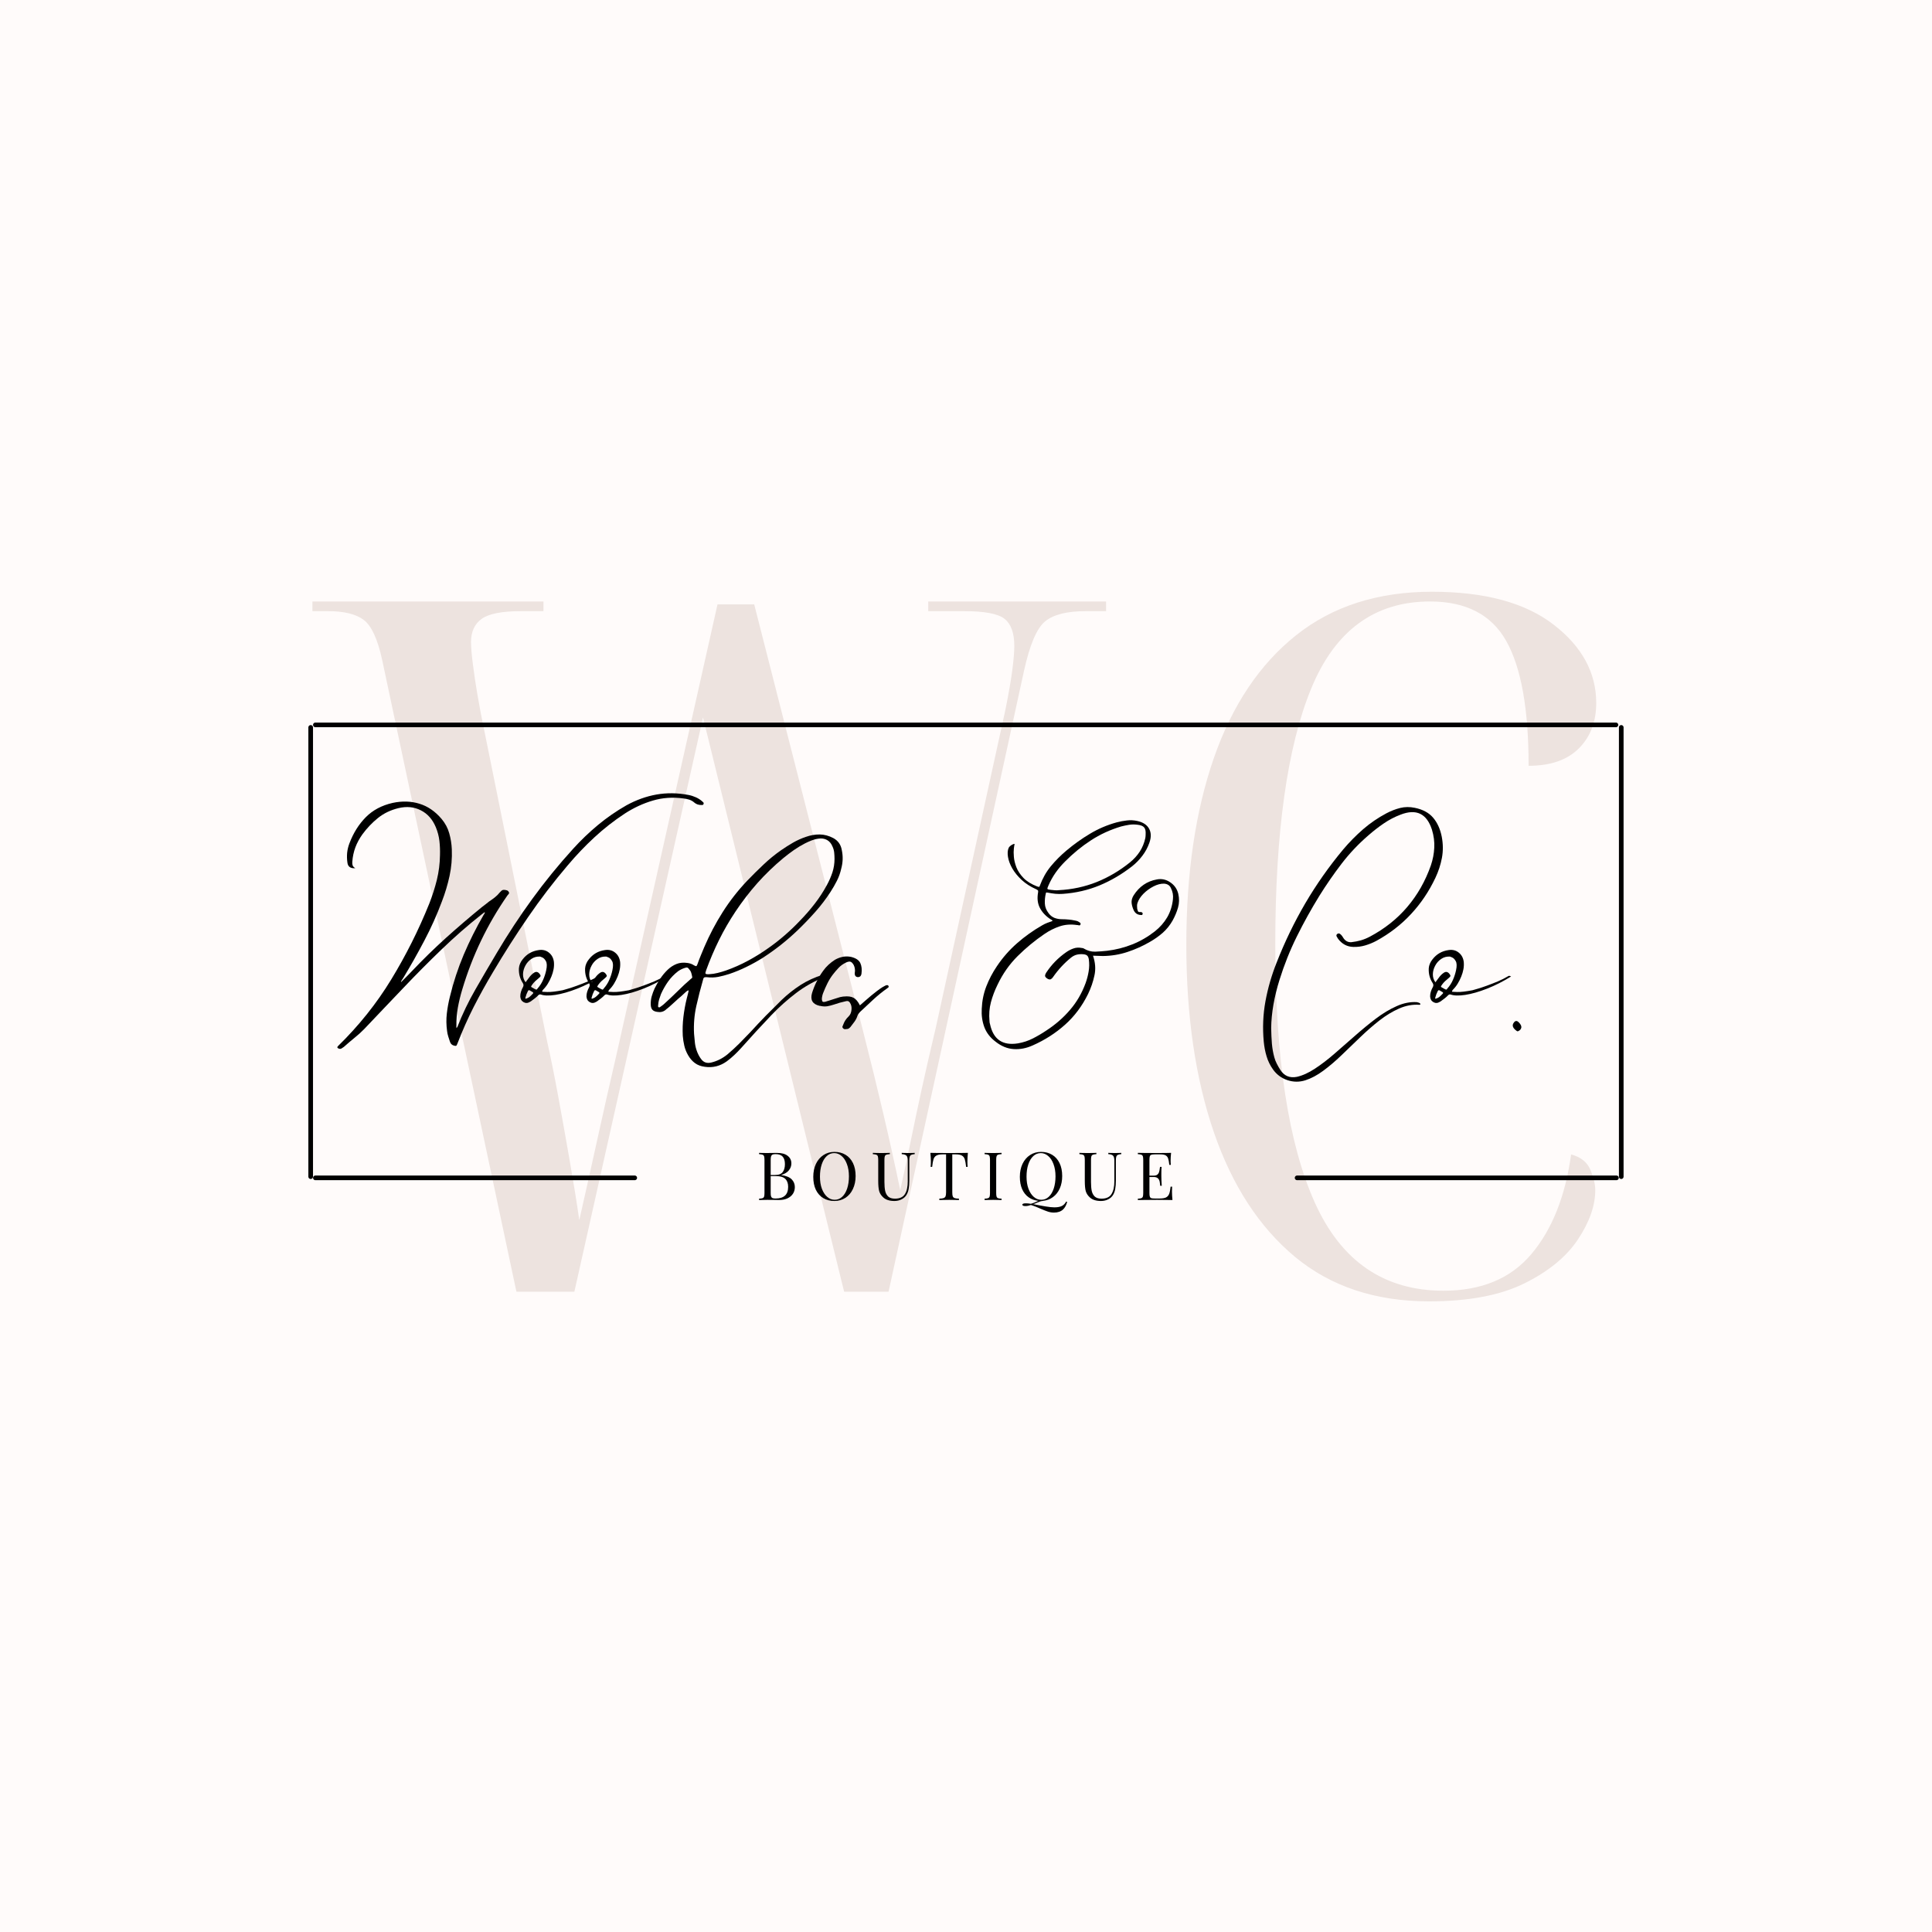 <svg version="1.0" preserveAspectRatio="xMidYMid meet" height="500" viewBox="0 0 375 375" zoomAndPan="magnify" width="500" xmlns:xlink="http://www.w3.org/1999/xlink" xmlns="http://www.w3.org/2000/svg"><defs><g></g></defs><rect fill-opacity="1" height="450" y="-37.5" fill="#ffffff" width="450" x="-37.5"></rect><rect fill-opacity="1" height="450" y="-37.5" fill="#fffbfa" width="450" x="-37.5"></rect><g fill-opacity="1" fill="#ede3df"><g transform="translate(59.517, 250.716)"><g><path d="M 40.719 0 L 14.641 -122.719 C 13.766 -126.719 12.57 -129.281 11.062 -130.406 C 9.562 -131.531 7.25 -132.094 4.125 -132.094 L 1.125 -132.094 L 1.125 -133.969 L 45.969 -133.969 L 45.969 -132.094 L 41.656 -132.094 C 37.906 -132.094 35.344 -131.594 33.969 -130.594 C 32.594 -129.594 31.906 -128.094 31.906 -126.094 C 31.906 -125.094 32.031 -123.625 32.281 -121.688 C 32.531 -119.75 32.812 -117.867 33.125 -116.047 C 33.438 -114.234 33.656 -113.016 33.781 -112.391 L 46.719 -48.406 C 47.344 -45.656 48.031 -42.25 48.781 -38.188 C 49.531 -34.125 50.281 -29.93 51.031 -25.609 C 51.789 -21.297 52.422 -17.391 52.922 -13.891 C 54.172 -19.391 55.359 -24.703 56.484 -29.828 C 57.609 -34.961 58.797 -40.219 60.047 -45.594 L 79.75 -133.406 L 86.875 -133.406 L 107.891 -51.031 C 109.391 -45.156 110.734 -39.68 111.922 -34.609 C 113.109 -29.547 114.207 -24.578 115.219 -19.703 C 115.969 -23.078 116.656 -26.297 117.281 -29.359 C 117.906 -32.43 118.594 -35.688 119.344 -39.125 C 120.094 -42.562 121.031 -46.656 122.156 -51.406 L 135.672 -113.141 C 136.297 -116.273 136.734 -118.812 136.984 -120.75 C 137.234 -122.688 137.359 -124.219 137.359 -125.344 C 137.359 -127.844 136.727 -129.594 135.469 -130.594 C 134.219 -131.594 131.594 -132.094 127.594 -132.094 L 120.656 -132.094 L 120.656 -133.969 L 155.172 -133.969 L 155.172 -132.094 L 151.234 -132.094 C 147.609 -132.094 144.984 -131.438 143.359 -130.125 C 141.734 -128.812 140.359 -125.594 139.234 -120.469 L 112.953 0 L 104.328 0 L 76.938 -111.453 L 51.969 0 Z M 40.719 0"></path></g></g></g><g fill-opacity="1" fill="#ede3df"><g transform="translate(222.014, 250.716)"><g><path d="M 55.359 1.875 C 44.973 1.875 36.305 -1 29.359 -6.75 C 22.422 -12.508 17.164 -20.578 13.594 -30.953 C 10.031 -41.336 8.25 -53.473 8.25 -67.359 C 8.25 -81.242 10.031 -93.316 13.594 -103.578 C 17.164 -113.836 22.484 -121.781 29.547 -127.406 C 36.617 -133.039 45.41 -135.859 55.922 -135.859 C 66.172 -135.859 74.047 -133.727 79.547 -129.469 C 85.055 -125.219 87.812 -120.148 87.812 -114.266 C 87.812 -110.641 86.688 -107.703 84.438 -105.453 C 82.188 -103.203 78.938 -102.078 74.688 -102.078 C 74.688 -113.086 73.242 -121.156 70.359 -126.281 C 67.484 -131.406 62.547 -133.969 55.547 -133.969 C 44.785 -133.969 37.086 -128.305 32.453 -116.984 C 27.828 -105.672 25.516 -89.129 25.516 -67.359 C 25.516 -45.348 28.078 -28.648 33.203 -17.266 C 38.336 -5.879 46.66 -0.188 58.172 -0.188 C 65.547 -0.188 71.234 -2.562 75.234 -7.312 C 79.242 -12.07 81.812 -18.516 82.938 -26.641 C 84.812 -26.141 86.062 -25.141 86.688 -23.641 C 87.312 -22.141 87.625 -20.828 87.625 -19.703 C 87.625 -16.703 86.5 -13.508 84.25 -10.125 C 82 -6.75 78.523 -3.906 73.828 -1.594 C 69.141 0.719 62.984 1.875 55.359 1.875 Z M 55.359 1.875"></path></g></g></g><path stroke-miterlimit="4" stroke-opacity="1" stroke-width="1" stroke="#000000" d="M 0.502 0.498 L 280.366 0.498" stroke-linejoin="miter" fill="none" transform="matrix(0.902, 0, 0, 0.902, 60.762, 140.25)" stroke-linecap="round"></path><path stroke-miterlimit="4" stroke-opacity="1" stroke-width="1" stroke="#000000" d="M 0.502 0.501 L 69.223 0.501" stroke-linejoin="miter" fill="none" transform="matrix(0.902, 0, 0, 0.902, 60.762, 228.169)" stroke-linecap="round"></path><path stroke-miterlimit="4" stroke-opacity="1" stroke-width="1" stroke="#000000" d="M 0.501 0.501 L 69.223 0.501" stroke-linejoin="miter" fill="none" transform="matrix(0.902, 0, 0, 0.902, 251.314, 228.169)" stroke-linecap="round"></path><path stroke-miterlimit="4" stroke-opacity="1" stroke-width="1" stroke="#000000" d="M 0.501 0.501 L 97.172 0.501" stroke-linejoin="miter" fill="none" transform="matrix(0, -0.902, 0.902, 0, 314.232, 228.839)" stroke-linecap="round"></path><path stroke-miterlimit="4" stroke-opacity="1" stroke-width="1" stroke="#000000" d="M 0.501 0.5 L 97.172 0.5" stroke-linejoin="miter" fill="none" transform="matrix(0, -0.902, 0.902, 0, 59.853, 228.839)" stroke-linecap="round"></path><g fill-opacity="1" fill="#000000"><g transform="translate(62.853, 195.375)"><g><path d="M 73.469 -39.812 C 73.562 -39.738 73.633 -39.664 73.688 -39.594 C 73.75 -39.531 73.754 -39.441 73.703 -39.328 C 73.68 -39.211 73.625 -39.148 73.531 -39.141 C 73.445 -39.129 73.359 -39.125 73.266 -39.125 C 72.742 -39.125 72.301 -39.273 71.938 -39.578 C 71.633 -39.848 71.305 -40.039 70.953 -40.156 C 70.598 -40.27 70.227 -40.348 69.844 -40.391 C 67.75 -40.68 65.754 -40.547 63.859 -39.984 C 61.973 -39.43 60.156 -38.586 58.406 -37.453 C 56.301 -36.066 54.336 -34.531 52.516 -32.844 C 50.691 -31.156 48.973 -29.352 47.359 -27.438 C 44.609 -24.207 42.039 -20.852 39.656 -17.375 C 37.27 -13.906 35 -10.348 32.844 -6.703 C 31.52 -4.492 30.27 -2.238 29.094 0.062 C 27.926 2.363 26.875 4.734 25.938 7.172 C 25.895 7.266 25.848 7.367 25.797 7.484 C 25.754 7.598 25.648 7.645 25.484 7.625 C 24.984 7.551 24.656 7.301 24.5 6.875 C 24.383 6.531 24.27 6.176 24.156 5.812 C 24.039 5.445 23.961 5.082 23.922 4.719 C 23.766 3.57 23.75 2.453 23.875 1.359 C 24 0.273 24.195 -0.812 24.469 -1.906 C 25.145 -4.707 26.039 -7.43 27.156 -10.078 C 28.281 -12.723 29.562 -15.285 31 -17.766 C 31.039 -17.836 31.082 -17.898 31.125 -17.953 C 31.176 -18.016 31.211 -18.078 31.234 -18.141 C 31.234 -18.16 31.234 -18.18 31.234 -18.203 C 31.234 -18.234 31.234 -18.281 31.234 -18.344 C 31.117 -18.258 31.008 -18.176 30.906 -18.094 C 30.801 -18.008 30.691 -17.926 30.578 -17.844 C 27.891 -15.719 25.312 -13.461 22.844 -11.078 C 20.375 -8.703 17.953 -6.266 15.578 -3.766 C 14.305 -2.422 13.02 -1.07 11.719 0.281 C 10.414 1.645 9.129 3 7.859 4.344 C 7.242 4.977 6.594 5.566 5.906 6.109 C 5.227 6.66 4.555 7.234 3.891 7.828 C 3.754 7.922 3.613 8.016 3.469 8.109 C 3.32 8.211 3.145 8.234 2.938 8.172 C 2.594 8.055 2.535 7.883 2.766 7.656 C 6.797 3.719 10.234 -0.582 13.078 -5.25 C 15.93 -9.926 18.395 -14.836 20.469 -19.984 C 21.062 -21.492 21.551 -23.023 21.938 -24.578 C 22.32 -26.141 22.523 -27.742 22.547 -29.391 C 22.578 -30.316 22.539 -31.234 22.438 -32.141 C 22.332 -33.055 22.098 -33.953 21.734 -34.828 C 21.098 -36.348 20.129 -37.438 18.828 -38.094 C 17.523 -38.758 16.078 -38.898 14.484 -38.516 C 12.961 -38.148 11.633 -37.508 10.5 -36.594 C 9.375 -35.688 8.367 -34.629 7.484 -33.422 C 6.91 -32.617 6.457 -31.781 6.125 -30.906 C 5.801 -30.031 5.602 -29.102 5.531 -28.125 C 5.508 -27.895 5.523 -27.672 5.578 -27.453 C 5.641 -27.234 5.816 -27.035 6.109 -26.859 C 5.18 -26.785 4.672 -27.148 4.578 -27.953 C 4.484 -28.609 4.469 -29.25 4.531 -29.875 C 4.602 -30.508 4.754 -31.125 4.984 -31.719 C 5.734 -33.695 6.785 -35.375 8.141 -36.75 C 9.504 -38.125 11.242 -39.051 13.359 -39.531 C 15.203 -39.926 16.93 -39.875 18.547 -39.375 C 20.172 -38.883 21.609 -37.898 22.859 -36.422 C 23.566 -35.578 24.062 -34.648 24.344 -33.641 C 24.633 -32.629 24.801 -31.586 24.844 -30.516 C 24.914 -28.766 24.77 -27.047 24.406 -25.359 C 24.039 -23.672 23.547 -22.02 22.922 -20.406 C 21.941 -17.781 20.801 -15.238 19.5 -12.781 C 18.207 -10.32 16.844 -7.906 15.406 -5.531 C 15.344 -5.445 15.281 -5.352 15.219 -5.25 C 15.164 -5.145 15.102 -5.047 15.031 -4.953 C 15.031 -4.91 15.008 -4.832 14.969 -4.719 C 15.352 -5.102 15.723 -5.473 16.078 -5.828 C 16.43 -6.18 16.781 -6.539 17.125 -6.906 C 19.238 -9.133 21.43 -11.273 23.703 -13.328 C 25.984 -15.379 28.312 -17.375 30.688 -19.312 C 30.938 -19.488 31.176 -19.672 31.406 -19.859 C 31.633 -20.055 31.863 -20.238 32.094 -20.406 C 32.477 -20.656 32.848 -20.922 33.203 -21.203 C 33.555 -21.484 33.879 -21.805 34.172 -22.172 C 34.266 -22.285 34.375 -22.395 34.5 -22.5 C 34.625 -22.602 34.766 -22.656 34.922 -22.656 C 35.109 -22.656 35.289 -22.629 35.469 -22.578 C 35.656 -22.535 35.789 -22.438 35.875 -22.281 C 35.988 -22.125 35.992 -21.988 35.891 -21.875 C 35.797 -21.758 35.703 -21.645 35.609 -21.531 C 31.734 -15.945 28.816 -9.863 26.859 -3.281 C 26.516 -2.145 26.234 -0.984 26.016 0.203 C 25.805 1.391 25.711 2.586 25.734 3.797 C 25.734 3.836 25.734 3.883 25.734 3.938 C 25.734 4 25.734 4.078 25.734 4.172 C 25.773 4.117 25.805 4.082 25.828 4.062 C 25.859 4.039 25.883 4.02 25.906 4 C 26.906 1.445 28.086 -1.008 29.453 -3.375 C 30.816 -5.75 32.195 -8.109 33.594 -10.453 C 35.727 -14.055 38.02 -17.539 40.469 -20.906 C 42.926 -24.281 45.566 -27.52 48.391 -30.625 C 49.891 -32.281 51.5 -33.82 53.219 -35.25 C 54.938 -36.676 56.773 -37.945 58.734 -39.062 C 60.629 -40.102 62.57 -40.801 64.562 -41.156 C 66.562 -41.508 68.629 -41.484 70.766 -41.078 C 71.266 -40.984 71.742 -40.832 72.203 -40.625 C 72.66 -40.426 73.082 -40.156 73.469 -39.812 Z M 73.469 -39.812"></path></g></g></g><g fill-opacity="1" fill="#000000"><g transform="translate(103.142, 195.375)"><g><path d="M 2.125 -3.047 C 2.125 -3.047 2.125 -3.031 2.125 -3 C 2.125 -2.977 2.109 -2.938 2.078 -2.875 C 2.078 -2.875 2.41 -2.859 3.078 -2.828 C 3.754 -2.805 4.754 -2.922 6.078 -3.172 C 6.242 -3.223 6.582 -3.32 7.094 -3.469 C 7.602 -3.613 8.195 -3.812 8.875 -4.062 C 9.562 -4.312 10.27 -4.586 11 -4.891 C 11.727 -5.203 12.379 -5.531 12.953 -5.875 C 13.086 -5.969 13.211 -5.988 13.328 -5.938 C 13.441 -5.895 13.52 -5.863 13.562 -5.844 C 12.02 -4.883 10.469 -4.098 8.906 -3.484 C 7.344 -2.867 5.926 -2.461 4.656 -2.266 C 3.395 -2.078 2.438 -2.109 1.781 -2.359 C 1.613 -2.379 1.461 -2.32 1.328 -2.188 C 1.129 -1.977 0.914 -1.785 0.688 -1.609 C 0.457 -1.441 0.227 -1.27 0 -1.094 C -0.039 -1.07 -0.082 -1.039 -0.125 -1 C -0.176 -0.969 -0.223 -0.941 -0.266 -0.922 C -0.703 -0.648 -1.117 -0.629 -1.516 -0.859 C -1.922 -1.086 -2.133 -1.461 -2.156 -1.984 C -2.156 -2.297 -2.109 -2.598 -2.016 -2.891 C -1.922 -3.191 -1.797 -3.484 -1.641 -3.766 C -1.484 -4.035 -1.492 -4.305 -1.672 -4.578 C -2.223 -5.422 -2.473 -6.367 -2.422 -7.422 C -2.398 -7.734 -2.328 -8.035 -2.203 -8.328 C -2.078 -8.629 -1.91 -8.906 -1.703 -9.156 C -0.91 -10.188 0.133 -10.789 1.438 -10.969 C 2.207 -11.082 2.863 -10.914 3.406 -10.469 C 3.957 -10.031 4.281 -9.422 4.375 -8.641 C 4.414 -8.141 4.391 -7.66 4.297 -7.203 C 4.211 -6.754 4.078 -6.301 3.891 -5.844 C 3.691 -5.344 3.457 -4.875 3.188 -4.438 C 2.926 -4.008 2.602 -3.602 2.219 -3.219 C 2.195 -3.188 2.18 -3.16 2.172 -3.141 C 2.16 -3.117 2.145 -3.086 2.125 -3.047 Z M 0.312 -2.531 C 0.395 -2.625 0.379 -2.711 0.266 -2.797 C 0.18 -2.848 0.094 -2.898 0 -2.953 C -0.094 -3.016 -0.18 -3.066 -0.266 -3.109 C -0.43 -3.223 -0.562 -3.203 -0.656 -3.047 C -0.875 -2.629 -1.039 -2.195 -1.156 -1.75 C -1.188 -1.656 -1.176 -1.57 -1.125 -1.5 C -0.812 -1.594 -0.547 -1.727 -0.328 -1.906 C -0.109 -2.094 0.102 -2.301 0.312 -2.531 Z M 1.203 -3.516 C 1.648 -4.016 2.004 -4.566 2.266 -5.172 C 2.535 -5.773 2.738 -6.398 2.875 -7.047 C 3.051 -7.859 3.031 -8.453 2.812 -8.828 C 2.602 -9.203 2.363 -9.441 2.094 -9.547 C 1.832 -9.648 1.703 -9.703 1.703 -9.703 C 1.066 -9.742 0.5 -9.594 0 -9.25 C -0.5 -8.914 -0.891 -8.477 -1.172 -7.938 C -1.461 -7.406 -1.613 -6.848 -1.625 -6.266 C -1.633 -5.691 -1.469 -5.176 -1.125 -4.719 C -1.008 -4.895 -0.891 -5.055 -0.766 -5.203 C -0.641 -5.359 -0.531 -5.504 -0.438 -5.641 C -0.164 -6.023 0.16 -6.344 0.547 -6.594 C 0.953 -6.844 1.316 -6.738 1.641 -6.281 C 1.754 -6.125 1.801 -6 1.781 -5.906 C 1.758 -5.82 1.633 -5.688 1.406 -5.5 C 1.176 -5.32 0.953 -5.129 0.734 -4.922 C 0.516 -4.711 0.316 -4.484 0.141 -4.234 C 0.004 -4.035 -0.062 -3.91 -0.062 -3.859 C -0.062 -3.816 0.148 -3.68 0.578 -3.453 C 0.766 -3.359 0.875 -3.305 0.906 -3.297 C 0.938 -3.285 0.977 -3.289 1.031 -3.312 C 1.07 -3.332 1.102 -3.363 1.125 -3.406 C 1.145 -3.457 1.172 -3.492 1.203 -3.516 Z M 1.203 -3.516"></path></g></g></g><g fill-opacity="1" fill="#000000"><g transform="translate(115.991, 195.375)"><g><path d="M 2.125 -3.047 C 2.125 -3.047 2.125 -3.031 2.125 -3 C 2.125 -2.977 2.109 -2.938 2.078 -2.875 C 2.078 -2.875 2.41 -2.859 3.078 -2.828 C 3.754 -2.805 4.754 -2.922 6.078 -3.172 C 6.242 -3.223 6.582 -3.32 7.094 -3.469 C 7.602 -3.613 8.195 -3.812 8.875 -4.062 C 9.562 -4.312 10.27 -4.586 11 -4.891 C 11.727 -5.203 12.379 -5.531 12.953 -5.875 C 13.086 -5.969 13.211 -5.988 13.328 -5.938 C 13.441 -5.895 13.52 -5.863 13.562 -5.844 C 12.02 -4.883 10.469 -4.098 8.906 -3.484 C 7.344 -2.867 5.926 -2.461 4.656 -2.266 C 3.395 -2.078 2.438 -2.109 1.781 -2.359 C 1.613 -2.379 1.461 -2.32 1.328 -2.188 C 1.129 -1.977 0.914 -1.785 0.688 -1.609 C 0.457 -1.441 0.227 -1.27 0 -1.094 C -0.039 -1.07 -0.082 -1.039 -0.125 -1 C -0.176 -0.969 -0.223 -0.941 -0.266 -0.922 C -0.703 -0.648 -1.117 -0.629 -1.516 -0.859 C -1.922 -1.086 -2.133 -1.461 -2.156 -1.984 C -2.156 -2.297 -2.109 -2.598 -2.016 -2.891 C -1.922 -3.191 -1.797 -3.484 -1.641 -3.766 C -1.484 -4.035 -1.492 -4.305 -1.672 -4.578 C -2.223 -5.422 -2.473 -6.367 -2.422 -7.422 C -2.398 -7.734 -2.328 -8.035 -2.203 -8.328 C -2.078 -8.629 -1.91 -8.906 -1.703 -9.156 C -0.91 -10.188 0.133 -10.789 1.438 -10.969 C 2.207 -11.082 2.863 -10.914 3.406 -10.469 C 3.957 -10.031 4.281 -9.422 4.375 -8.641 C 4.414 -8.141 4.391 -7.66 4.297 -7.203 C 4.211 -6.754 4.078 -6.301 3.891 -5.844 C 3.691 -5.344 3.457 -4.875 3.188 -4.438 C 2.926 -4.008 2.602 -3.602 2.219 -3.219 C 2.195 -3.188 2.18 -3.16 2.172 -3.141 C 2.16 -3.117 2.145 -3.086 2.125 -3.047 Z M 0.312 -2.531 C 0.395 -2.625 0.379 -2.711 0.266 -2.797 C 0.18 -2.848 0.094 -2.898 0 -2.953 C -0.094 -3.016 -0.18 -3.066 -0.266 -3.109 C -0.43 -3.223 -0.562 -3.203 -0.656 -3.047 C -0.875 -2.629 -1.039 -2.195 -1.156 -1.75 C -1.188 -1.656 -1.176 -1.57 -1.125 -1.5 C -0.812 -1.594 -0.547 -1.727 -0.328 -1.906 C -0.109 -2.094 0.102 -2.301 0.312 -2.531 Z M 1.203 -3.516 C 1.648 -4.016 2.004 -4.566 2.266 -5.172 C 2.535 -5.773 2.738 -6.398 2.875 -7.047 C 3.051 -7.859 3.031 -8.453 2.812 -8.828 C 2.602 -9.203 2.363 -9.441 2.094 -9.547 C 1.832 -9.648 1.703 -9.703 1.703 -9.703 C 1.066 -9.742 0.5 -9.594 0 -9.25 C -0.5 -8.914 -0.891 -8.477 -1.172 -7.938 C -1.461 -7.406 -1.613 -6.848 -1.625 -6.266 C -1.633 -5.691 -1.469 -5.176 -1.125 -4.719 C -1.008 -4.895 -0.891 -5.055 -0.766 -5.203 C -0.641 -5.359 -0.531 -5.504 -0.438 -5.641 C -0.164 -6.023 0.16 -6.344 0.547 -6.594 C 0.953 -6.844 1.316 -6.738 1.641 -6.281 C 1.754 -6.125 1.801 -6 1.781 -5.906 C 1.758 -5.82 1.633 -5.688 1.406 -5.5 C 1.176 -5.32 0.953 -5.129 0.734 -4.922 C 0.516 -4.711 0.316 -4.484 0.141 -4.234 C 0.004 -4.035 -0.062 -3.91 -0.062 -3.859 C -0.062 -3.816 0.148 -3.68 0.578 -3.453 C 0.766 -3.359 0.875 -3.305 0.906 -3.297 C 0.938 -3.285 0.977 -3.289 1.031 -3.312 C 1.07 -3.332 1.102 -3.363 1.125 -3.406 C 1.145 -3.457 1.172 -3.492 1.203 -3.516 Z M 1.203 -3.516"></path></g></g></g><g fill-opacity="1" fill="#000000"><g transform="translate(128.839, 195.375)"><g><path d="M 0.344 0.656 C -0.113 1.02 -0.648 1.145 -1.266 1.031 C -1.691 0.977 -2.004 0.844 -2.203 0.625 C -2.398 0.414 -2.508 0.094 -2.531 -0.344 C -2.551 -0.914 -2.488 -1.461 -2.344 -1.984 C -2.195 -2.504 -2.008 -3.016 -1.781 -3.516 C -1.457 -4.18 -1.086 -4.82 -0.672 -5.438 C -0.266 -6.051 0.207 -6.617 0.75 -7.141 C 1.27 -7.641 1.844 -8.016 2.469 -8.266 C 3.102 -8.516 3.805 -8.582 4.578 -8.469 C 5.078 -8.406 5.508 -8.25 5.875 -8 C 6.102 -7.883 6.242 -7.832 6.297 -7.844 C 6.359 -7.852 6.438 -7.973 6.531 -8.203 C 6.727 -8.773 6.941 -9.336 7.172 -9.891 C 7.398 -10.453 7.629 -11.004 7.859 -11.547 C 8.879 -13.922 10.07 -16.188 11.438 -18.344 C 12.812 -20.508 14.398 -22.539 16.203 -24.438 C 17.223 -25.5 18.27 -26.535 19.344 -27.547 C 20.414 -28.566 21.555 -29.5 22.766 -30.344 C 23.516 -30.863 24.285 -31.352 25.078 -31.812 C 25.879 -32.27 26.711 -32.645 27.578 -32.938 C 28.484 -33.258 29.379 -33.414 30.266 -33.406 C 31.16 -33.395 32.039 -33.16 32.906 -32.703 C 33.82 -32.203 34.367 -31.438 34.547 -30.406 C 34.68 -29.789 34.738 -29.176 34.719 -28.562 C 34.695 -27.945 34.602 -27.344 34.438 -26.75 C 34.258 -25.938 33.984 -25.16 33.609 -24.422 C 33.234 -23.68 32.816 -22.957 32.359 -22.25 C 31.473 -20.883 30.488 -19.594 29.406 -18.375 C 28.32 -17.156 27.188 -15.973 26 -14.828 C 24.957 -13.828 23.863 -12.875 22.719 -11.969 C 21.582 -11.07 20.398 -10.227 19.172 -9.438 C 18.141 -8.789 17.086 -8.207 16.016 -7.688 C 14.953 -7.164 13.852 -6.711 12.719 -6.328 C 12.008 -6.098 11.297 -5.91 10.578 -5.766 C 9.859 -5.629 9.113 -5.609 8.344 -5.703 C 8.176 -5.723 8.031 -5.711 7.906 -5.672 C 7.781 -5.629 7.695 -5.516 7.656 -5.328 C 7.156 -3.598 6.707 -1.852 6.312 -0.094 C 5.926 1.656 5.781 3.441 5.875 5.266 C 5.926 5.879 5.984 6.484 6.047 7.078 C 6.117 7.672 6.27 8.258 6.5 8.844 C 6.719 9.375 6.969 9.82 7.25 10.188 C 7.727 10.844 8.383 11.066 9.219 10.859 C 10.363 10.586 11.414 10.055 12.375 9.266 C 13.164 8.598 13.926 7.898 14.656 7.172 C 15.383 6.441 16.102 5.703 16.812 4.953 C 17.789 3.879 18.785 2.82 19.797 1.781 C 20.816 0.75 21.848 -0.273 22.891 -1.297 C 24.035 -2.391 25.254 -3.352 26.547 -4.188 C 27.848 -5.02 29.273 -5.676 30.828 -6.156 C 30.961 -6.195 31.098 -6.227 31.234 -6.25 C 31.367 -6.27 31.516 -6.211 31.672 -6.078 C 31.609 -5.961 31.535 -5.883 31.453 -5.844 C 31.367 -5.801 31.285 -5.766 31.203 -5.734 C 29.172 -4.922 27.316 -3.875 25.641 -2.594 C 23.973 -1.32 22.395 0.086 20.906 1.641 C 19.906 2.691 18.914 3.75 17.938 4.812 C 16.957 5.883 15.988 6.957 15.031 8.031 C 14.602 8.508 14.16 8.961 13.703 9.391 C 13.242 9.828 12.754 10.238 12.234 10.625 C 10.93 11.562 9.508 11.914 7.969 11.688 C 7.207 11.594 6.566 11.352 6.047 10.969 C 5.523 10.582 5.082 10.07 4.719 9.438 C 4.375 8.844 4.129 8.227 3.984 7.594 C 3.836 6.969 3.738 6.328 3.688 5.672 C 3.625 4.441 3.664 3.219 3.812 2 C 3.957 0.781 4.176 -0.422 4.469 -1.609 C 4.539 -1.859 4.602 -2.098 4.656 -2.328 C 4.719 -2.555 4.77 -2.781 4.812 -3 C 4.812 -3.031 4.789 -3.086 4.75 -3.172 C 4.477 -3.016 4.238 -2.828 4.031 -2.609 C 3.82 -2.398 3.609 -2.203 3.391 -2.016 C 2.992 -1.691 2.609 -1.352 2.234 -1 C 1.859 -0.656 1.477 -0.312 1.094 0.031 C 0.977 0.145 0.852 0.25 0.719 0.344 C 0.582 0.438 0.457 0.539 0.344 0.656 Z M 8.234 -7.078 C 8.098 -6.711 8.055 -6.484 8.109 -6.391 C 8.172 -6.297 8.406 -6.258 8.812 -6.281 C 9.383 -6.312 9.938 -6.395 10.469 -6.531 C 11.008 -6.664 11.539 -6.82 12.062 -7 C 13.562 -7.531 14.992 -8.164 16.359 -8.906 C 17.734 -9.645 19.055 -10.469 20.328 -11.375 C 21.441 -12.156 22.5 -12.984 23.5 -13.859 C 24.508 -14.734 25.469 -15.648 26.375 -16.609 C 27.426 -17.68 28.395 -18.789 29.281 -19.938 C 30.176 -21.094 30.973 -22.316 31.672 -23.609 C 32.109 -24.41 32.461 -25.223 32.734 -26.047 C 33.004 -26.879 33.141 -27.754 33.141 -28.672 C 33.141 -29.078 33.117 -29.484 33.078 -29.891 C 33.035 -30.305 32.922 -30.707 32.734 -31.094 C 32.504 -31.664 32.148 -32.082 31.672 -32.344 C 31.191 -32.602 30.645 -32.688 30.031 -32.594 C 29.551 -32.531 29.094 -32.41 28.656 -32.234 C 28.227 -32.066 27.812 -31.879 27.406 -31.672 C 26.656 -31.285 25.938 -30.852 25.25 -30.375 C 24.57 -29.895 23.898 -29.383 23.234 -28.844 C 21.41 -27.332 19.723 -25.707 18.172 -23.969 C 16.629 -22.227 15.207 -20.379 13.906 -18.422 C 12.719 -16.641 11.656 -14.801 10.719 -12.906 C 9.789 -11.02 8.961 -9.078 8.234 -7.078 Z M -1.094 -0.266 C -1.094 -0.203 -1.098 -0.129 -1.109 -0.047 C -1.117 0.023 -1.078 0.086 -0.984 0.141 C -0.898 0.18 -0.82 0.172 -0.75 0.109 C -0.688 0.055 -0.617 0.008 -0.547 -0.031 C -0.43 -0.125 -0.316 -0.207 -0.203 -0.281 C -0.086 -0.363 0.016 -0.453 0.109 -0.547 C 0.992 -1.348 1.852 -2.16 2.688 -2.984 C 3.52 -3.816 4.391 -4.625 5.297 -5.406 C 5.504 -5.508 5.57 -5.656 5.5 -5.844 C 5.457 -6.094 5.398 -6.332 5.328 -6.562 C 5.266 -6.789 5.148 -6.992 4.984 -7.172 C 4.828 -7.398 4.691 -7.531 4.578 -7.562 C 4.461 -7.602 4.281 -7.578 4.031 -7.484 C 3.602 -7.348 3.191 -7.145 2.797 -6.875 C 2.023 -6.281 1.367 -5.602 0.828 -4.844 C 0.297 -4.094 -0.16 -3.285 -0.547 -2.422 C -0.68 -2.078 -0.801 -1.727 -0.906 -1.375 C -1.008 -1.031 -1.07 -0.66 -1.094 -0.266 Z M -1.094 -0.266"></path></g></g></g><g fill-opacity="1" fill="#000000"><g transform="translate(159.662, 195.375)"><g><path d="M 4.031 3.453 C 4.238 2.879 4.566 2.379 5.016 1.953 C 5.359 1.629 5.555 1.195 5.609 0.656 C 5.672 0.125 5.578 -0.332 5.328 -0.719 C 5.172 -1.008 4.93 -1.125 4.609 -1.062 C 4.18 -0.969 3.758 -0.863 3.344 -0.75 C 2.938 -0.633 2.539 -0.508 2.156 -0.375 C 1.738 -0.238 1.328 -0.133 0.922 -0.062 C 0.516 0 0.094 -0.016 -0.344 -0.109 C -0.383 -0.129 -0.461 -0.141 -0.578 -0.141 C -1.941 -0.453 -2.43 -1.281 -2.047 -2.625 C -1.566 -4.176 -0.848 -5.613 0.109 -6.938 C 0.422 -7.375 0.77 -7.77 1.156 -8.125 C 1.551 -8.488 1.973 -8.812 2.422 -9.094 C 2.898 -9.363 3.398 -9.551 3.922 -9.656 C 4.453 -9.758 4.988 -9.754 5.531 -9.641 C 6.469 -9.41 7.066 -9.008 7.328 -8.438 C 7.586 -7.875 7.66 -7.18 7.547 -6.359 C 7.523 -6.223 7.477 -6.098 7.406 -5.984 C 7.344 -5.867 7.223 -5.785 7.047 -5.734 C 6.785 -5.691 6.582 -5.738 6.438 -5.875 C 6.289 -6.008 6.227 -6.227 6.25 -6.531 C 6.301 -6.801 6.305 -7.066 6.266 -7.328 C 6.234 -7.586 6.16 -7.832 6.047 -8.062 C 5.836 -8.426 5.629 -8.641 5.422 -8.703 C 5.223 -8.773 4.93 -8.723 4.547 -8.547 C 3.973 -8.273 3.488 -7.926 3.094 -7.5 C 2.695 -7.082 2.316 -6.633 1.953 -6.156 C 1.555 -5.625 1.211 -5.062 0.922 -4.469 C 0.629 -3.883 0.359 -3.27 0.109 -2.625 C 0.035 -2.445 -0.02 -2.254 -0.062 -2.047 C -0.113 -1.848 -0.141 -1.633 -0.141 -1.406 C -0.117 -1.176 -0.066 -1.023 0.016 -0.953 C 0.098 -0.891 0.254 -0.879 0.484 -0.922 C 0.773 -1.016 1.062 -1.102 1.344 -1.188 C 1.633 -1.281 1.926 -1.375 2.219 -1.469 C 2.426 -1.539 2.625 -1.602 2.812 -1.656 C 3.008 -1.719 3.211 -1.781 3.422 -1.844 C 3.535 -1.863 3.656 -1.883 3.781 -1.906 C 3.906 -1.938 4.023 -1.953 4.141 -1.953 C 4.93 -2.035 5.555 -1.953 6.016 -1.703 C 6.473 -1.453 6.883 -0.961 7.25 -0.234 C 7.633 -0.578 8.008 -0.906 8.375 -1.219 C 8.738 -1.539 9.102 -1.852 9.469 -2.156 C 9.812 -2.445 10.164 -2.727 10.531 -3 C 10.895 -3.281 11.258 -3.535 11.625 -3.766 C 11.738 -3.828 11.844 -3.883 11.938 -3.938 C 12.039 -4 12.141 -4.051 12.234 -4.094 C 12.348 -4.145 12.461 -4.164 12.578 -4.156 C 12.691 -4.145 12.77 -4.082 12.812 -3.969 C 12.852 -3.852 12.832 -3.766 12.75 -3.703 C 12.676 -3.648 12.609 -3.598 12.547 -3.547 C 11.586 -2.867 10.68 -2.133 9.828 -1.344 C 8.973 -0.562 8.125 0.227 7.281 1.031 C 7.188 1.145 7.086 1.266 6.984 1.391 C 6.879 1.516 6.805 1.656 6.766 1.812 C 6.629 2.219 6.438 2.594 6.188 2.938 C 5.938 3.281 5.676 3.625 5.406 3.969 C 5.332 4.051 5.25 4.129 5.156 4.203 C 5.062 4.273 4.961 4.32 4.859 4.344 C 4.691 4.363 4.531 4.379 4.375 4.391 C 4.219 4.398 4.082 4.336 3.969 4.203 C 3.852 4.086 3.82 3.961 3.875 3.828 C 3.938 3.691 3.988 3.566 4.031 3.453 Z M 4.031 3.453"></path></g></g></g><g fill-opacity="1" fill="#000000"><g transform="translate(172.887, 195.375)"><g></g></g></g><g fill-opacity="1" fill="#000000"><g transform="translate(186.556, 195.375)"><g><path d="M 37.969 -24.672 C 38.895 -24.859 39.766 -24.676 40.578 -24.125 C 41.391 -23.582 41.91 -22.844 42.141 -21.906 C 42.359 -20.969 42.344 -20.066 42.094 -19.203 C 41.844 -18.336 41.492 -17.504 41.047 -16.703 C 40.535 -15.797 39.898 -15.004 39.141 -14.328 C 38.379 -13.66 37.539 -13.066 36.625 -12.547 C 35.238 -11.742 33.785 -11.094 32.266 -10.594 C 30.754 -10.094 29.172 -9.832 27.516 -9.812 C 27.211 -9.812 26.895 -9.82 26.562 -9.844 C 26.238 -9.863 25.914 -9.875 25.594 -9.875 C 26.051 -8.551 26.145 -7.273 25.875 -6.047 C 25.613 -4.816 25.203 -3.617 24.641 -2.453 C 23.492 -0.109 22.004 1.879 20.172 3.516 C 18.336 5.16 16.238 6.504 13.875 7.547 C 12.645 8.098 11.422 8.332 10.203 8.25 C 8.984 8.176 7.816 7.703 6.703 6.828 C 5.648 6.035 4.914 5.086 4.5 3.984 C 4.094 2.879 3.926 1.695 4 0.438 C 4.062 -1.082 4.352 -2.523 4.875 -3.891 C 5.406 -5.266 6.094 -6.578 6.938 -7.828 C 8.07 -9.516 9.383 -11.008 10.875 -12.312 C 12.375 -13.625 14 -14.781 15.75 -15.781 C 16.07 -15.969 16.395 -16.125 16.719 -16.25 C 17.051 -16.375 17.391 -16.492 17.734 -16.609 C 17.711 -16.723 17.648 -16.801 17.547 -16.844 C 17.441 -16.895 17.359 -16.941 17.297 -16.984 C 16.379 -17.598 15.703 -18.332 15.266 -19.188 C 14.836 -20.039 14.727 -21.035 14.938 -22.172 C 14.977 -22.379 14.957 -22.516 14.875 -22.578 C 14.801 -22.648 14.68 -22.723 14.516 -22.797 C 13.453 -23.273 12.535 -23.863 11.766 -24.562 C 11.004 -25.27 10.395 -26.016 9.938 -26.797 C 9.488 -27.586 9.207 -28.336 9.094 -29.047 C 8.977 -29.754 9.02 -30.332 9.219 -30.781 C 9.289 -30.945 9.426 -31.102 9.625 -31.25 C 9.832 -31.395 10.016 -31.492 10.172 -31.547 C 10.336 -31.609 10.398 -31.57 10.359 -31.438 C 10.328 -31.363 10.285 -31.109 10.234 -30.672 C 10.18 -30.242 10.18 -29.711 10.234 -29.078 C 10.285 -28.441 10.445 -27.766 10.719 -27.047 C 11 -26.328 11.457 -25.633 12.094 -24.969 C 12.727 -24.312 13.617 -23.758 14.766 -23.312 C 14.879 -23.281 14.977 -23.254 15.062 -23.234 C 15.156 -23.211 15.227 -23.289 15.281 -23.469 C 15.801 -24.883 16.508 -26.141 17.406 -27.234 C 18.312 -28.328 19.32 -29.344 20.438 -30.281 C 21.895 -31.508 23.422 -32.598 25.016 -33.547 C 26.609 -34.504 28.328 -35.238 30.172 -35.75 C 30.836 -35.926 31.504 -36.051 32.172 -36.125 C 32.848 -36.207 33.535 -36.172 34.234 -36.016 C 35.328 -35.766 36.078 -35.266 36.484 -34.516 C 36.898 -33.766 36.914 -32.852 36.531 -31.781 C 36.207 -30.863 35.754 -30.023 35.172 -29.266 C 34.598 -28.504 33.938 -27.828 33.188 -27.234 C 31.195 -25.68 29.086 -24.441 26.859 -23.516 C 24.629 -22.598 22.25 -22.051 19.719 -21.875 C 19.238 -21.844 18.758 -21.848 18.281 -21.891 C 17.801 -21.941 17.32 -22.016 16.844 -22.109 C 16.781 -22.109 16.703 -22.117 16.609 -22.141 C 16.516 -22.16 16.457 -22.102 16.438 -21.969 C 16.281 -21.312 16.219 -20.648 16.25 -19.984 C 16.281 -19.328 16.523 -18.703 16.984 -18.109 C 17.305 -17.68 17.691 -17.379 18.141 -17.203 C 18.598 -17.035 19.078 -16.953 19.578 -16.953 C 20.016 -16.953 20.438 -16.93 20.844 -16.891 C 21.25 -16.859 21.66 -16.797 22.078 -16.703 C 22.254 -16.68 22.445 -16.629 22.656 -16.547 C 22.77 -16.473 22.895 -16.395 23.031 -16.312 C 23.164 -16.238 23.211 -16.117 23.172 -15.953 C 23.117 -15.797 23.02 -15.734 22.875 -15.766 C 22.727 -15.805 22.598 -15.828 22.484 -15.828 C 21.297 -16.004 20.18 -15.922 19.141 -15.578 C 18.109 -15.234 17.113 -14.734 16.156 -14.078 C 14.289 -12.805 12.562 -11.379 10.969 -9.797 C 9.375 -8.211 8.078 -6.367 7.078 -4.266 C 6.523 -3.148 6.094 -2.008 5.781 -0.844 C 5.477 0.312 5.383 1.516 5.5 2.766 C 5.5 2.992 5.535 3.211 5.609 3.422 C 6.242 6.379 8.051 7.617 11.031 7.141 C 12.062 6.961 13.023 6.645 13.922 6.188 C 14.828 5.727 15.703 5.211 16.547 4.641 C 18.297 3.504 19.816 2.18 21.109 0.672 C 22.41 -0.828 23.426 -2.566 24.156 -4.547 C 24.426 -5.297 24.625 -6.055 24.75 -6.828 C 24.883 -7.609 24.895 -8.395 24.781 -9.188 C 24.727 -9.508 24.625 -9.742 24.469 -9.891 C 24.312 -10.035 24.062 -10.125 23.719 -10.156 C 23.281 -10.195 22.863 -10.172 22.469 -10.078 C 22.07 -9.984 21.691 -9.789 21.328 -9.5 C 20.004 -8.426 18.844 -7.172 17.844 -5.734 C 17.727 -5.555 17.594 -5.422 17.438 -5.328 C 17.289 -5.234 17.094 -5.242 16.844 -5.359 C 16.551 -5.523 16.375 -5.691 16.312 -5.859 C 16.258 -6.023 16.32 -6.258 16.5 -6.562 C 17.531 -8.133 18.832 -9.469 20.406 -10.562 C 20.852 -10.875 21.32 -11.113 21.812 -11.281 C 22.301 -11.457 22.832 -11.488 23.406 -11.375 C 23.477 -11.352 23.547 -11.344 23.609 -11.344 C 23.68 -11.344 23.738 -11.32 23.781 -11.281 C 24.508 -10.844 25.254 -10.633 26.016 -10.656 C 26.785 -10.688 27.555 -10.742 28.328 -10.828 C 30.035 -11.035 31.66 -11.445 33.203 -12.062 C 34.754 -12.676 36.219 -13.52 37.594 -14.594 C 38.594 -15.383 39.395 -16.297 40 -17.328 C 40.602 -18.367 40.973 -19.531 41.109 -20.812 C 41.203 -21.582 41.066 -22.32 40.703 -23.031 C 40.473 -23.531 40.039 -23.805 39.406 -23.859 C 38.758 -23.879 38.07 -23.703 37.344 -23.328 C 36.613 -22.953 35.961 -22.477 35.391 -21.906 C 34.828 -21.332 34.441 -20.738 34.234 -20.125 C 34.172 -19.945 34.141 -19.754 34.141 -19.547 C 34.141 -19.336 34.148 -19.145 34.172 -18.969 C 34.211 -18.801 34.258 -18.648 34.312 -18.516 C 34.375 -18.379 34.52 -18.32 34.75 -18.344 C 34.863 -18.375 34.977 -18.352 35.094 -18.281 C 35.207 -18.207 35.254 -18.117 35.234 -18.016 C 35.211 -17.848 35.141 -17.766 35.016 -17.766 C 34.891 -17.766 34.77 -17.773 34.656 -17.797 C 34.176 -17.867 33.812 -18.125 33.562 -18.562 C 33.312 -19.062 33.156 -19.566 33.094 -20.078 C 33.039 -20.586 33.172 -21.094 33.484 -21.594 C 34.578 -23.301 36.07 -24.328 37.969 -24.672 Z M 16.953 -23.516 C 16.785 -23.148 16.719 -22.926 16.75 -22.844 C 16.789 -22.758 17.004 -22.695 17.391 -22.656 C 17.66 -22.633 17.926 -22.609 18.188 -22.578 C 18.457 -22.555 18.719 -22.562 18.969 -22.594 C 21.562 -22.727 24.008 -23.254 26.312 -24.172 C 28.613 -25.098 30.766 -26.367 32.766 -27.984 C 33.523 -28.598 34.16 -29.297 34.672 -30.078 C 35.18 -30.867 35.539 -31.742 35.75 -32.703 C 35.77 -32.836 35.785 -32.961 35.797 -33.078 C 35.805 -33.191 35.812 -33.305 35.812 -33.422 C 35.852 -34.055 35.754 -34.508 35.516 -34.781 C 35.273 -35.062 34.836 -35.234 34.203 -35.297 C 33.66 -35.367 33.125 -35.363 32.594 -35.281 C 32.07 -35.195 31.551 -35.086 31.031 -34.953 C 28.906 -34.316 26.953 -33.414 25.172 -32.25 C 23.398 -31.094 21.742 -29.738 20.203 -28.188 C 19.516 -27.508 18.895 -26.781 18.344 -26 C 17.801 -25.227 17.336 -24.398 16.953 -23.516 Z M 16.953 -23.516"></path></g></g></g><g fill-opacity="1" fill="#000000"><g transform="translate(231.252, 195.375)"><g></g></g></g><g fill-opacity="1" fill="#000000"><g transform="translate(244.921, 195.375)"><g><path d="M 2.188 12.234 C 1.613 11.43 1.191 10.57 0.922 9.656 C 0.648 8.75 0.469 7.805 0.375 6.828 C 0.125 4.141 0.234 1.52 0.703 -1.031 C 1.172 -3.582 1.895 -6.086 2.875 -8.547 C 4.445 -12.555 6.301 -16.391 8.438 -20.047 C 10.582 -23.703 13.031 -27.18 15.781 -30.484 C 16.969 -31.891 18.254 -33.195 19.641 -34.406 C 21.035 -35.613 22.551 -36.648 24.188 -37.516 C 25.051 -37.973 25.938 -38.316 26.844 -38.547 C 27.758 -38.773 28.707 -38.785 29.688 -38.578 C 31.238 -38.266 32.426 -37.625 33.25 -36.656 C 34.07 -35.688 34.629 -34.457 34.922 -32.969 C 35.191 -31.562 35.203 -30.191 34.953 -28.859 C 34.703 -27.523 34.281 -26.234 33.688 -24.984 C 32.438 -22.336 30.852 -19.988 28.938 -17.938 C 27.031 -15.883 24.789 -14.156 22.219 -12.75 C 21.531 -12.383 20.816 -12.094 20.078 -11.875 C 19.336 -11.656 18.566 -11.555 17.766 -11.578 C 16.555 -11.609 15.566 -12.133 14.797 -13.156 C 14.703 -13.289 14.609 -13.445 14.516 -13.625 C 14.43 -13.812 14.477 -13.973 14.656 -14.109 C 14.844 -14.223 15.016 -14.223 15.172 -14.109 C 15.328 -13.992 15.461 -13.859 15.578 -13.703 C 15.672 -13.547 15.766 -13.398 15.859 -13.266 C 16.035 -13.004 16.25 -12.805 16.5 -12.672 C 16.75 -12.535 17.047 -12.477 17.391 -12.5 C 18.023 -12.57 18.641 -12.691 19.234 -12.859 C 19.828 -13.035 20.398 -13.27 20.953 -13.562 C 23.836 -15.094 26.266 -17.02 28.234 -19.344 C 30.211 -21.664 31.738 -24.352 32.812 -27.406 C 33.195 -28.539 33.414 -29.68 33.469 -30.828 C 33.531 -31.984 33.379 -33.156 33.016 -34.344 C 32.004 -37.469 29.973 -38.438 26.922 -37.25 C 25.766 -36.812 24.672 -36.238 23.641 -35.531 C 22.617 -34.832 21.641 -34.07 20.703 -33.25 C 18.766 -31.582 17.023 -29.742 15.484 -27.734 C 13.953 -25.734 12.516 -23.656 11.172 -21.5 C 9.578 -18.914 8.113 -16.273 6.781 -13.578 C 5.445 -10.879 4.328 -8.07 3.422 -5.156 C 2.922 -3.562 2.531 -1.969 2.25 -0.375 C 1.977 1.219 1.832 2.723 1.812 4.141 C 1.832 5.273 1.879 6.297 1.953 7.203 C 2.035 8.117 2.191 9 2.422 9.844 C 2.535 10.27 2.695 10.688 2.906 11.094 C 3.113 11.508 3.344 11.91 3.594 12.297 C 4.344 13.461 5.41 13.91 6.797 13.641 C 7.91 13.391 9.082 12.859 10.312 12.047 C 11.551 11.234 12.816 10.266 14.109 9.141 C 15.41 8.016 16.734 6.859 18.078 5.672 C 19.422 4.484 20.77 3.375 22.125 2.344 C 23.477 1.32 24.82 0.516 26.156 -0.078 C 27.488 -0.68 28.797 -0.941 30.078 -0.859 C 30.18 -0.828 30.281 -0.801 30.375 -0.781 C 30.469 -0.758 30.562 -0.719 30.656 -0.656 C 30.852 -0.488 30.828 -0.383 30.578 -0.344 C 29.266 -0.438 27.957 -0.195 26.656 0.375 C 25.352 0.945 24.066 1.727 22.797 2.719 C 21.535 3.707 20.297 4.789 19.078 5.969 C 17.859 7.156 16.648 8.316 15.453 9.453 C 14.266 10.598 13.082 11.602 11.906 12.469 C 10.738 13.332 9.582 13.945 8.438 14.312 C 7.281 14.676 6.125 14.664 4.969 14.281 C 3.82 13.895 2.895 13.211 2.188 12.234 Z M 2.188 12.234"></path></g></g></g><g fill-opacity="1" fill="#000000"><g transform="translate(279.742, 195.375)"><g><path d="M 2.125 -3.047 C 2.125 -3.047 2.125 -3.031 2.125 -3 C 2.125 -2.977 2.109 -2.938 2.078 -2.875 C 2.078 -2.875 2.41 -2.859 3.078 -2.828 C 3.754 -2.805 4.754 -2.922 6.078 -3.172 C 6.242 -3.223 6.582 -3.32 7.094 -3.469 C 7.602 -3.613 8.195 -3.812 8.875 -4.062 C 9.562 -4.312 10.27 -4.586 11 -4.891 C 11.727 -5.203 12.379 -5.531 12.953 -5.875 C 13.086 -5.969 13.211 -5.988 13.328 -5.938 C 13.441 -5.895 13.52 -5.863 13.562 -5.844 C 12.02 -4.883 10.469 -4.098 8.906 -3.484 C 7.344 -2.867 5.926 -2.461 4.656 -2.266 C 3.395 -2.078 2.438 -2.109 1.781 -2.359 C 1.613 -2.379 1.461 -2.32 1.328 -2.188 C 1.129 -1.977 0.914 -1.785 0.688 -1.609 C 0.457 -1.441 0.227 -1.27 0 -1.094 C -0.039 -1.07 -0.082 -1.039 -0.125 -1 C -0.176 -0.969 -0.223 -0.941 -0.266 -0.922 C -0.703 -0.648 -1.117 -0.629 -1.516 -0.859 C -1.922 -1.086 -2.133 -1.461 -2.156 -1.984 C -2.156 -2.297 -2.109 -2.598 -2.016 -2.891 C -1.922 -3.191 -1.797 -3.484 -1.641 -3.766 C -1.484 -4.035 -1.492 -4.305 -1.672 -4.578 C -2.223 -5.422 -2.473 -6.367 -2.422 -7.422 C -2.398 -7.734 -2.328 -8.035 -2.203 -8.328 C -2.078 -8.629 -1.91 -8.906 -1.703 -9.156 C -0.91 -10.188 0.133 -10.789 1.438 -10.969 C 2.207 -11.082 2.863 -10.914 3.406 -10.469 C 3.957 -10.031 4.281 -9.422 4.375 -8.641 C 4.414 -8.141 4.391 -7.66 4.297 -7.203 C 4.211 -6.754 4.078 -6.301 3.891 -5.844 C 3.691 -5.344 3.457 -4.875 3.188 -4.438 C 2.926 -4.008 2.602 -3.602 2.219 -3.219 C 2.195 -3.188 2.18 -3.16 2.172 -3.141 C 2.16 -3.117 2.145 -3.086 2.125 -3.047 Z M 0.312 -2.531 C 0.395 -2.625 0.379 -2.711 0.266 -2.797 C 0.18 -2.848 0.094 -2.898 0 -2.953 C -0.094 -3.016 -0.18 -3.066 -0.266 -3.109 C -0.43 -3.223 -0.562 -3.203 -0.656 -3.047 C -0.875 -2.629 -1.039 -2.195 -1.156 -1.75 C -1.188 -1.656 -1.176 -1.57 -1.125 -1.5 C -0.812 -1.594 -0.547 -1.727 -0.328 -1.906 C -0.109 -2.094 0.102 -2.301 0.312 -2.531 Z M 1.203 -3.516 C 1.648 -4.016 2.004 -4.566 2.266 -5.172 C 2.535 -5.773 2.738 -6.398 2.875 -7.047 C 3.051 -7.859 3.031 -8.453 2.812 -8.828 C 2.602 -9.203 2.363 -9.441 2.094 -9.547 C 1.832 -9.648 1.703 -9.703 1.703 -9.703 C 1.066 -9.742 0.5 -9.594 0 -9.25 C -0.5 -8.914 -0.891 -8.477 -1.172 -7.938 C -1.461 -7.406 -1.613 -6.848 -1.625 -6.266 C -1.633 -5.691 -1.469 -5.176 -1.125 -4.719 C -1.008 -4.895 -0.891 -5.055 -0.766 -5.203 C -0.641 -5.359 -0.531 -5.504 -0.438 -5.641 C -0.164 -6.023 0.16 -6.344 0.547 -6.594 C 0.953 -6.844 1.316 -6.738 1.641 -6.281 C 1.754 -6.125 1.801 -6 1.781 -5.906 C 1.758 -5.82 1.633 -5.688 1.406 -5.5 C 1.176 -5.32 0.953 -5.129 0.734 -4.922 C 0.516 -4.711 0.316 -4.484 0.141 -4.234 C 0.004 -4.035 -0.062 -3.91 -0.062 -3.859 C -0.062 -3.816 0.148 -3.68 0.578 -3.453 C 0.766 -3.359 0.875 -3.305 0.906 -3.297 C 0.938 -3.285 0.977 -3.289 1.031 -3.312 C 1.07 -3.332 1.102 -3.363 1.125 -3.406 C 1.145 -3.457 1.172 -3.492 1.203 -3.516 Z M 1.203 -3.516"></path></g></g></g><g fill-opacity="1" fill="#000000"><g transform="translate(292.591, 195.375)"><g><path d="M 1.531 4.516 C 1.008 4.055 0.898 3.609 1.203 3.172 C 1.492 2.723 1.82 2.68 2.188 3.047 C 2.551 3.41 2.723 3.738 2.703 4.031 C 2.648 4.352 2.477 4.582 2.188 4.719 C 2.051 4.812 1.93 4.82 1.828 4.75 C 1.723 4.676 1.625 4.598 1.531 4.516 Z M 1.531 4.516"></path></g></g></g><g fill-opacity="1" fill="#000000"><g transform="translate(146.792, 232.924)"><g><path d="M 4.844 -4.844 C 5.789 -4.707 6.469 -4.43 6.875 -4.016 C 7.281 -3.598 7.484 -3.098 7.484 -2.516 C 7.484 -2.016 7.359 -1.578 7.109 -1.203 C 6.859 -0.828 6.5 -0.531 6.031 -0.312 C 5.562 -0.102 5.008 0 4.375 0 C 4.145 0 3.945 -0.004 3.781 -0.016 C 3.227 -0.023 2.68 -0.031 2.141 -0.031 C 1.441 -0.031 0.91 -0.02 0.547 0 L 0.547 -0.266 C 0.859 -0.273 1.082 -0.305 1.219 -0.359 C 1.363 -0.41 1.461 -0.508 1.516 -0.656 C 1.566 -0.801 1.594 -1.039 1.594 -1.375 L 1.594 -7.781 C 1.594 -8.113 1.566 -8.352 1.516 -8.5 C 1.461 -8.645 1.363 -8.742 1.219 -8.797 C 1.082 -8.848 0.859 -8.883 0.547 -8.906 L 0.547 -9.156 C 0.91 -9.133 1.438 -9.125 2.125 -9.125 L 3.516 -9.141 C 3.68 -9.141 3.867 -9.141 4.078 -9.141 C 4.953 -9.141 5.625 -8.953 6.094 -8.578 C 6.57 -8.211 6.812 -7.723 6.812 -7.109 C 6.812 -6.609 6.648 -6.16 6.328 -5.766 C 6.016 -5.367 5.52 -5.066 4.844 -4.859 Z M 3.75 -8.906 C 3.477 -8.906 3.273 -8.875 3.141 -8.812 C 3.016 -8.75 2.926 -8.641 2.875 -8.484 C 2.82 -8.328 2.797 -8.094 2.797 -7.781 L 2.797 -4.859 L 3.656 -4.859 C 4.363 -4.859 4.859 -5.051 5.141 -5.438 C 5.422 -5.82 5.562 -6.332 5.562 -6.969 C 5.562 -7.613 5.414 -8.098 5.125 -8.422 C 4.844 -8.742 4.383 -8.906 3.75 -8.906 Z M 3.766 -0.297 C 5.379 -0.297 6.188 -1.051 6.188 -2.562 C 6.188 -3.238 6 -3.754 5.625 -4.109 C 5.258 -4.461 4.676 -4.641 3.875 -4.641 L 2.797 -4.641 L 2.797 -1.375 C 2.797 -1.062 2.82 -0.832 2.875 -0.688 C 2.926 -0.539 3.016 -0.438 3.141 -0.375 C 3.273 -0.32 3.484 -0.297 3.766 -0.297 Z M 3.766 -0.297"></path></g></g></g><g fill-opacity="1" fill="#000000"><g transform="translate(157.169, 232.924)"><g><path d="M 4.797 -9.344 C 5.617 -9.344 6.336 -9.156 6.953 -8.781 C 7.566 -8.414 8.047 -7.879 8.391 -7.172 C 8.734 -6.473 8.906 -5.633 8.906 -4.656 C 8.906 -3.707 8.727 -2.863 8.375 -2.125 C 8.031 -1.395 7.547 -0.828 6.922 -0.422 C 6.297 -0.016 5.582 0.188 4.781 0.188 C 3.969 0.188 3.25 0 2.625 -0.375 C 2.008 -0.75 1.531 -1.285 1.188 -1.984 C 0.852 -2.691 0.688 -3.531 0.688 -4.5 C 0.688 -5.445 0.859 -6.285 1.203 -7.016 C 1.555 -7.754 2.047 -8.328 2.672 -8.734 C 3.297 -9.141 4.004 -9.344 4.797 -9.344 Z M 4.75 -9.109 C 4.195 -9.109 3.711 -8.914 3.297 -8.531 C 2.879 -8.145 2.555 -7.609 2.328 -6.922 C 2.098 -6.234 1.984 -5.441 1.984 -4.547 C 1.984 -3.648 2.109 -2.863 2.359 -2.188 C 2.617 -1.508 2.961 -0.984 3.391 -0.609 C 3.816 -0.234 4.301 -0.047 4.844 -0.047 C 5.395 -0.047 5.879 -0.238 6.297 -0.625 C 6.711 -1.008 7.035 -1.547 7.266 -2.234 C 7.492 -2.922 7.609 -3.711 7.609 -4.609 C 7.609 -5.504 7.477 -6.289 7.219 -6.969 C 6.969 -7.656 6.625 -8.18 6.188 -8.547 C 5.758 -8.922 5.281 -9.109 4.75 -9.109 Z M 4.75 -9.109"></path></g></g></g><g fill-opacity="1" fill="#000000"><g transform="translate(169.072, 232.924)"><g><path d="M 8.469 -8.906 C 8.164 -8.883 7.941 -8.836 7.797 -8.766 C 7.648 -8.691 7.551 -8.57 7.5 -8.406 C 7.445 -8.238 7.422 -7.988 7.422 -7.656 L 7.422 -3.766 C 7.422 -3.141 7.379 -2.602 7.297 -2.156 C 7.223 -1.719 7.086 -1.336 6.891 -1.016 C 6.68 -0.648 6.363 -0.359 5.938 -0.141 C 5.52 0.078 5.051 0.188 4.531 0.188 C 3.582 0.188 2.859 -0.047 2.359 -0.516 C 1.973 -0.867 1.711 -1.27 1.578 -1.719 C 1.453 -2.164 1.391 -2.832 1.391 -3.719 L 1.391 -7.781 C 1.391 -8.113 1.363 -8.352 1.312 -8.5 C 1.258 -8.645 1.16 -8.742 1.016 -8.797 C 0.879 -8.848 0.656 -8.883 0.344 -8.906 L 0.344 -9.156 C 0.707 -9.133 1.258 -9.125 2 -9.125 C 2.695 -9.125 3.242 -9.133 3.641 -9.156 L 3.641 -8.906 C 3.336 -8.883 3.113 -8.848 2.969 -8.797 C 2.82 -8.742 2.723 -8.645 2.672 -8.5 C 2.617 -8.352 2.594 -8.113 2.594 -7.781 L 2.594 -3.5 C 2.594 -2.812 2.641 -2.238 2.734 -1.781 C 2.836 -1.32 3.035 -0.953 3.328 -0.672 C 3.629 -0.398 4.066 -0.266 4.641 -0.266 C 5.555 -0.266 6.195 -0.555 6.562 -1.141 C 6.938 -1.734 7.125 -2.562 7.125 -3.625 L 7.125 -7.656 C 7.125 -8.125 7.039 -8.441 6.875 -8.609 C 6.707 -8.785 6.398 -8.883 5.953 -8.906 L 5.953 -9.156 C 6.266 -9.133 6.703 -9.125 7.266 -9.125 C 7.785 -9.125 8.188 -9.133 8.469 -9.156 Z M 8.469 -8.906"></path></g></g></g><g fill-opacity="1" fill="#000000"><g transform="translate(180.212, 232.924)"><g><path d="M 7.656 -9.156 C 7.594 -8.539 7.562 -7.988 7.562 -7.5 C 7.562 -7.07 7.578 -6.719 7.609 -6.438 L 7.312 -6.438 C 7.238 -7.102 7.148 -7.598 7.047 -7.922 C 6.941 -8.242 6.758 -8.477 6.5 -8.625 C 6.25 -8.781 5.852 -8.859 5.312 -8.859 L 4.625 -8.859 L 4.625 -1.5 C 4.625 -1.133 4.656 -0.867 4.719 -0.703 C 4.789 -0.547 4.91 -0.438 5.078 -0.375 C 5.254 -0.312 5.535 -0.273 5.922 -0.266 L 5.922 0 C 5.473 -0.02 4.844 -0.031 4.031 -0.031 C 3.164 -0.031 2.523 -0.02 2.109 0 L 2.109 -0.266 C 2.492 -0.273 2.77 -0.312 2.938 -0.375 C 3.113 -0.438 3.238 -0.547 3.312 -0.703 C 3.383 -0.867 3.422 -1.133 3.422 -1.5 L 3.422 -8.859 L 2.719 -8.859 C 2.188 -8.859 1.789 -8.781 1.531 -8.625 C 1.27 -8.477 1.086 -8.242 0.984 -7.922 C 0.879 -7.598 0.789 -7.102 0.719 -6.438 L 0.422 -6.438 C 0.453 -6.719 0.469 -7.07 0.469 -7.5 C 0.469 -7.988 0.438 -8.539 0.375 -9.156 C 1.094 -9.133 2.312 -9.125 4.031 -9.125 C 5.727 -9.125 6.938 -9.133 7.656 -9.156 Z M 7.656 -9.156"></path></g></g></g><g fill-opacity="1" fill="#000000"><g transform="translate(190.563, 232.924)"><g><path d="M 3.844 -8.906 C 3.531 -8.883 3.301 -8.848 3.156 -8.797 C 3.02 -8.742 2.926 -8.645 2.875 -8.5 C 2.82 -8.352 2.797 -8.113 2.797 -7.781 L 2.797 -1.375 C 2.797 -1.039 2.82 -0.801 2.875 -0.656 C 2.926 -0.508 3.02 -0.41 3.156 -0.359 C 3.301 -0.305 3.531 -0.273 3.844 -0.266 L 3.844 0 C 3.445 -0.02 2.898 -0.031 2.203 -0.031 C 1.461 -0.031 0.91 -0.02 0.547 0 L 0.547 -0.266 C 0.859 -0.273 1.082 -0.305 1.219 -0.359 C 1.363 -0.41 1.461 -0.508 1.516 -0.656 C 1.566 -0.801 1.594 -1.039 1.594 -1.375 L 1.594 -7.781 C 1.594 -8.113 1.566 -8.352 1.516 -8.5 C 1.461 -8.645 1.363 -8.742 1.219 -8.797 C 1.082 -8.848 0.859 -8.883 0.547 -8.906 L 0.547 -9.156 C 0.91 -9.133 1.461 -9.125 2.203 -9.125 C 2.891 -9.125 3.438 -9.133 3.844 -9.156 Z M 3.844 -8.906"></path></g></g></g><g fill-opacity="1" fill="#000000"><g transform="translate(197.265, 232.924)"><g><path d="M 9.875 0.375 C 9.688 1.031 9.414 1.52 9.062 1.844 C 8.633 2.238 8.051 2.438 7.312 2.438 C 6.914 2.438 6.523 2.375 6.141 2.25 C 5.766 2.125 5.285 1.938 4.703 1.688 C 4.066 1.406 3.547 1.195 3.141 1.062 L 2.828 0.969 C 2.461 1.102 2.109 1.172 1.766 1.172 C 1.367 1.172 1.172 1.082 1.172 0.906 C 1.172 0.727 1.398 0.641 1.859 0.641 C 2.16 0.641 2.484 0.672 2.828 0.734 C 3.109 0.66 3.43 0.539 3.797 0.375 C 4.016 0.27 4.18 0.195 4.297 0.156 C 3.566 0.082 2.93 -0.145 2.391 -0.531 C 1.848 -0.914 1.426 -1.445 1.125 -2.125 C 0.832 -2.801 0.688 -3.594 0.688 -4.5 C 0.688 -5.445 0.859 -6.285 1.203 -7.016 C 1.555 -7.754 2.047 -8.328 2.672 -8.734 C 3.297 -9.141 4.004 -9.344 4.797 -9.344 C 5.617 -9.344 6.336 -9.156 6.953 -8.781 C 7.566 -8.414 8.047 -7.879 8.391 -7.172 C 8.734 -6.473 8.906 -5.633 8.906 -4.656 C 8.906 -3.758 8.75 -2.957 8.438 -2.25 C 8.125 -1.551 7.688 -0.992 7.125 -0.578 C 6.562 -0.16 5.922 0.082 5.203 0.156 L 5.203 0.172 C 4.992 0.191 4.812 0.223 4.656 0.266 C 4.508 0.316 4.312 0.395 4.062 0.5 C 3.75 0.645 3.488 0.742 3.281 0.797 C 4.238 0.992 5.051 1.145 5.719 1.25 C 6.395 1.363 6.953 1.422 7.391 1.422 C 8.004 1.422 8.488 1.332 8.844 1.156 C 9.195 0.977 9.473 0.691 9.672 0.297 Z M 1.984 -4.547 C 1.984 -3.648 2.109 -2.863 2.359 -2.188 C 2.617 -1.508 2.961 -0.984 3.391 -0.609 C 3.816 -0.234 4.301 -0.047 4.844 -0.047 C 5.395 -0.047 5.879 -0.238 6.297 -0.625 C 6.711 -1.008 7.035 -1.547 7.266 -2.234 C 7.492 -2.922 7.609 -3.711 7.609 -4.609 C 7.609 -5.504 7.477 -6.289 7.219 -6.969 C 6.969 -7.656 6.625 -8.18 6.188 -8.547 C 5.758 -8.922 5.281 -9.109 4.75 -9.109 C 4.195 -9.109 3.711 -8.914 3.297 -8.531 C 2.879 -8.145 2.555 -7.609 2.328 -6.922 C 2.098 -6.234 1.984 -5.441 1.984 -4.547 Z M 1.984 -4.547"></path></g></g></g><g fill-opacity="1" fill="#000000"><g transform="translate(209.168, 232.924)"><g><path d="M 8.469 -8.906 C 8.164 -8.883 7.941 -8.836 7.797 -8.766 C 7.648 -8.691 7.551 -8.57 7.5 -8.406 C 7.445 -8.238 7.422 -7.988 7.422 -7.656 L 7.422 -3.766 C 7.422 -3.141 7.379 -2.602 7.297 -2.156 C 7.223 -1.719 7.086 -1.336 6.891 -1.016 C 6.68 -0.648 6.363 -0.359 5.938 -0.141 C 5.52 0.078 5.051 0.188 4.531 0.188 C 3.582 0.188 2.859 -0.047 2.359 -0.516 C 1.973 -0.867 1.711 -1.27 1.578 -1.719 C 1.453 -2.164 1.391 -2.832 1.391 -3.719 L 1.391 -7.781 C 1.391 -8.113 1.363 -8.352 1.312 -8.5 C 1.258 -8.645 1.16 -8.742 1.016 -8.797 C 0.879 -8.848 0.656 -8.883 0.344 -8.906 L 0.344 -9.156 C 0.707 -9.133 1.258 -9.125 2 -9.125 C 2.695 -9.125 3.242 -9.133 3.641 -9.156 L 3.641 -8.906 C 3.336 -8.883 3.113 -8.848 2.969 -8.797 C 2.82 -8.742 2.723 -8.645 2.672 -8.5 C 2.617 -8.352 2.594 -8.113 2.594 -7.781 L 2.594 -3.5 C 2.594 -2.812 2.641 -2.238 2.734 -1.781 C 2.836 -1.32 3.035 -0.953 3.328 -0.672 C 3.629 -0.398 4.066 -0.266 4.641 -0.266 C 5.555 -0.266 6.195 -0.555 6.562 -1.141 C 6.938 -1.734 7.125 -2.562 7.125 -3.625 L 7.125 -7.656 C 7.125 -8.125 7.039 -8.441 6.875 -8.609 C 6.707 -8.785 6.398 -8.883 5.953 -8.906 L 5.953 -9.156 C 6.266 -9.133 6.703 -9.125 7.266 -9.125 C 7.785 -9.125 8.188 -9.133 8.469 -9.156 Z M 8.469 -8.906"></path></g></g></g><g fill-opacity="1" fill="#000000"><g transform="translate(220.308, 232.924)"><g><path d="M 7.172 -1.656 C 7.172 -1.164 7.203 -0.613 7.266 0 C 6.672 -0.02 5.68 -0.031 4.297 -0.031 C 2.641 -0.031 1.391 -0.02 0.547 0 L 0.547 -0.266 C 0.859 -0.273 1.082 -0.305 1.219 -0.359 C 1.363 -0.41 1.461 -0.508 1.516 -0.656 C 1.566 -0.801 1.594 -1.039 1.594 -1.375 L 1.594 -7.781 C 1.594 -8.113 1.566 -8.352 1.516 -8.5 C 1.461 -8.645 1.363 -8.742 1.219 -8.797 C 1.082 -8.848 0.859 -8.883 0.547 -8.906 L 0.547 -9.156 C 1.391 -9.133 2.641 -9.125 4.297 -9.125 C 5.566 -9.125 6.469 -9.133 7 -9.156 C 6.938 -8.594 6.906 -8.086 6.906 -7.641 C 6.906 -7.297 6.922 -7.023 6.953 -6.828 L 6.656 -6.828 C 6.594 -7.391 6.516 -7.805 6.422 -8.078 C 6.328 -8.348 6.164 -8.547 5.938 -8.672 C 5.719 -8.797 5.379 -8.859 4.922 -8.859 L 3.844 -8.859 C 3.531 -8.859 3.301 -8.832 3.156 -8.781 C 3.02 -8.738 2.926 -8.645 2.875 -8.5 C 2.82 -8.352 2.797 -8.113 2.797 -7.781 L 2.797 -4.734 L 3.641 -4.734 C 3.941 -4.734 4.176 -4.801 4.344 -4.938 C 4.508 -5.082 4.617 -5.254 4.672 -5.453 C 4.734 -5.648 4.781 -5.895 4.812 -6.188 L 4.859 -6.438 L 5.156 -6.438 C 5.125 -6.082 5.109 -5.68 5.109 -5.234 L 5.109 -4.609 C 5.109 -4.172 5.133 -3.555 5.188 -2.766 L 4.891 -2.766 C 4.879 -2.828 4.852 -3.035 4.812 -3.391 C 4.77 -3.754 4.648 -4.023 4.453 -4.203 C 4.266 -4.379 3.992 -4.469 3.641 -4.469 L 2.797 -4.469 L 2.797 -1.375 C 2.797 -1.039 2.82 -0.801 2.875 -0.656 C 2.926 -0.508 3.02 -0.41 3.156 -0.359 C 3.301 -0.316 3.531 -0.297 3.844 -0.297 L 4.781 -0.297 C 5.32 -0.297 5.734 -0.363 6.016 -0.5 C 6.297 -0.645 6.5 -0.875 6.625 -1.188 C 6.75 -1.508 6.844 -1.977 6.906 -2.594 L 7.203 -2.594 C 7.18 -2.352 7.172 -2.039 7.172 -1.656 Z M 7.172 -1.656"></path></g></g></g></svg>